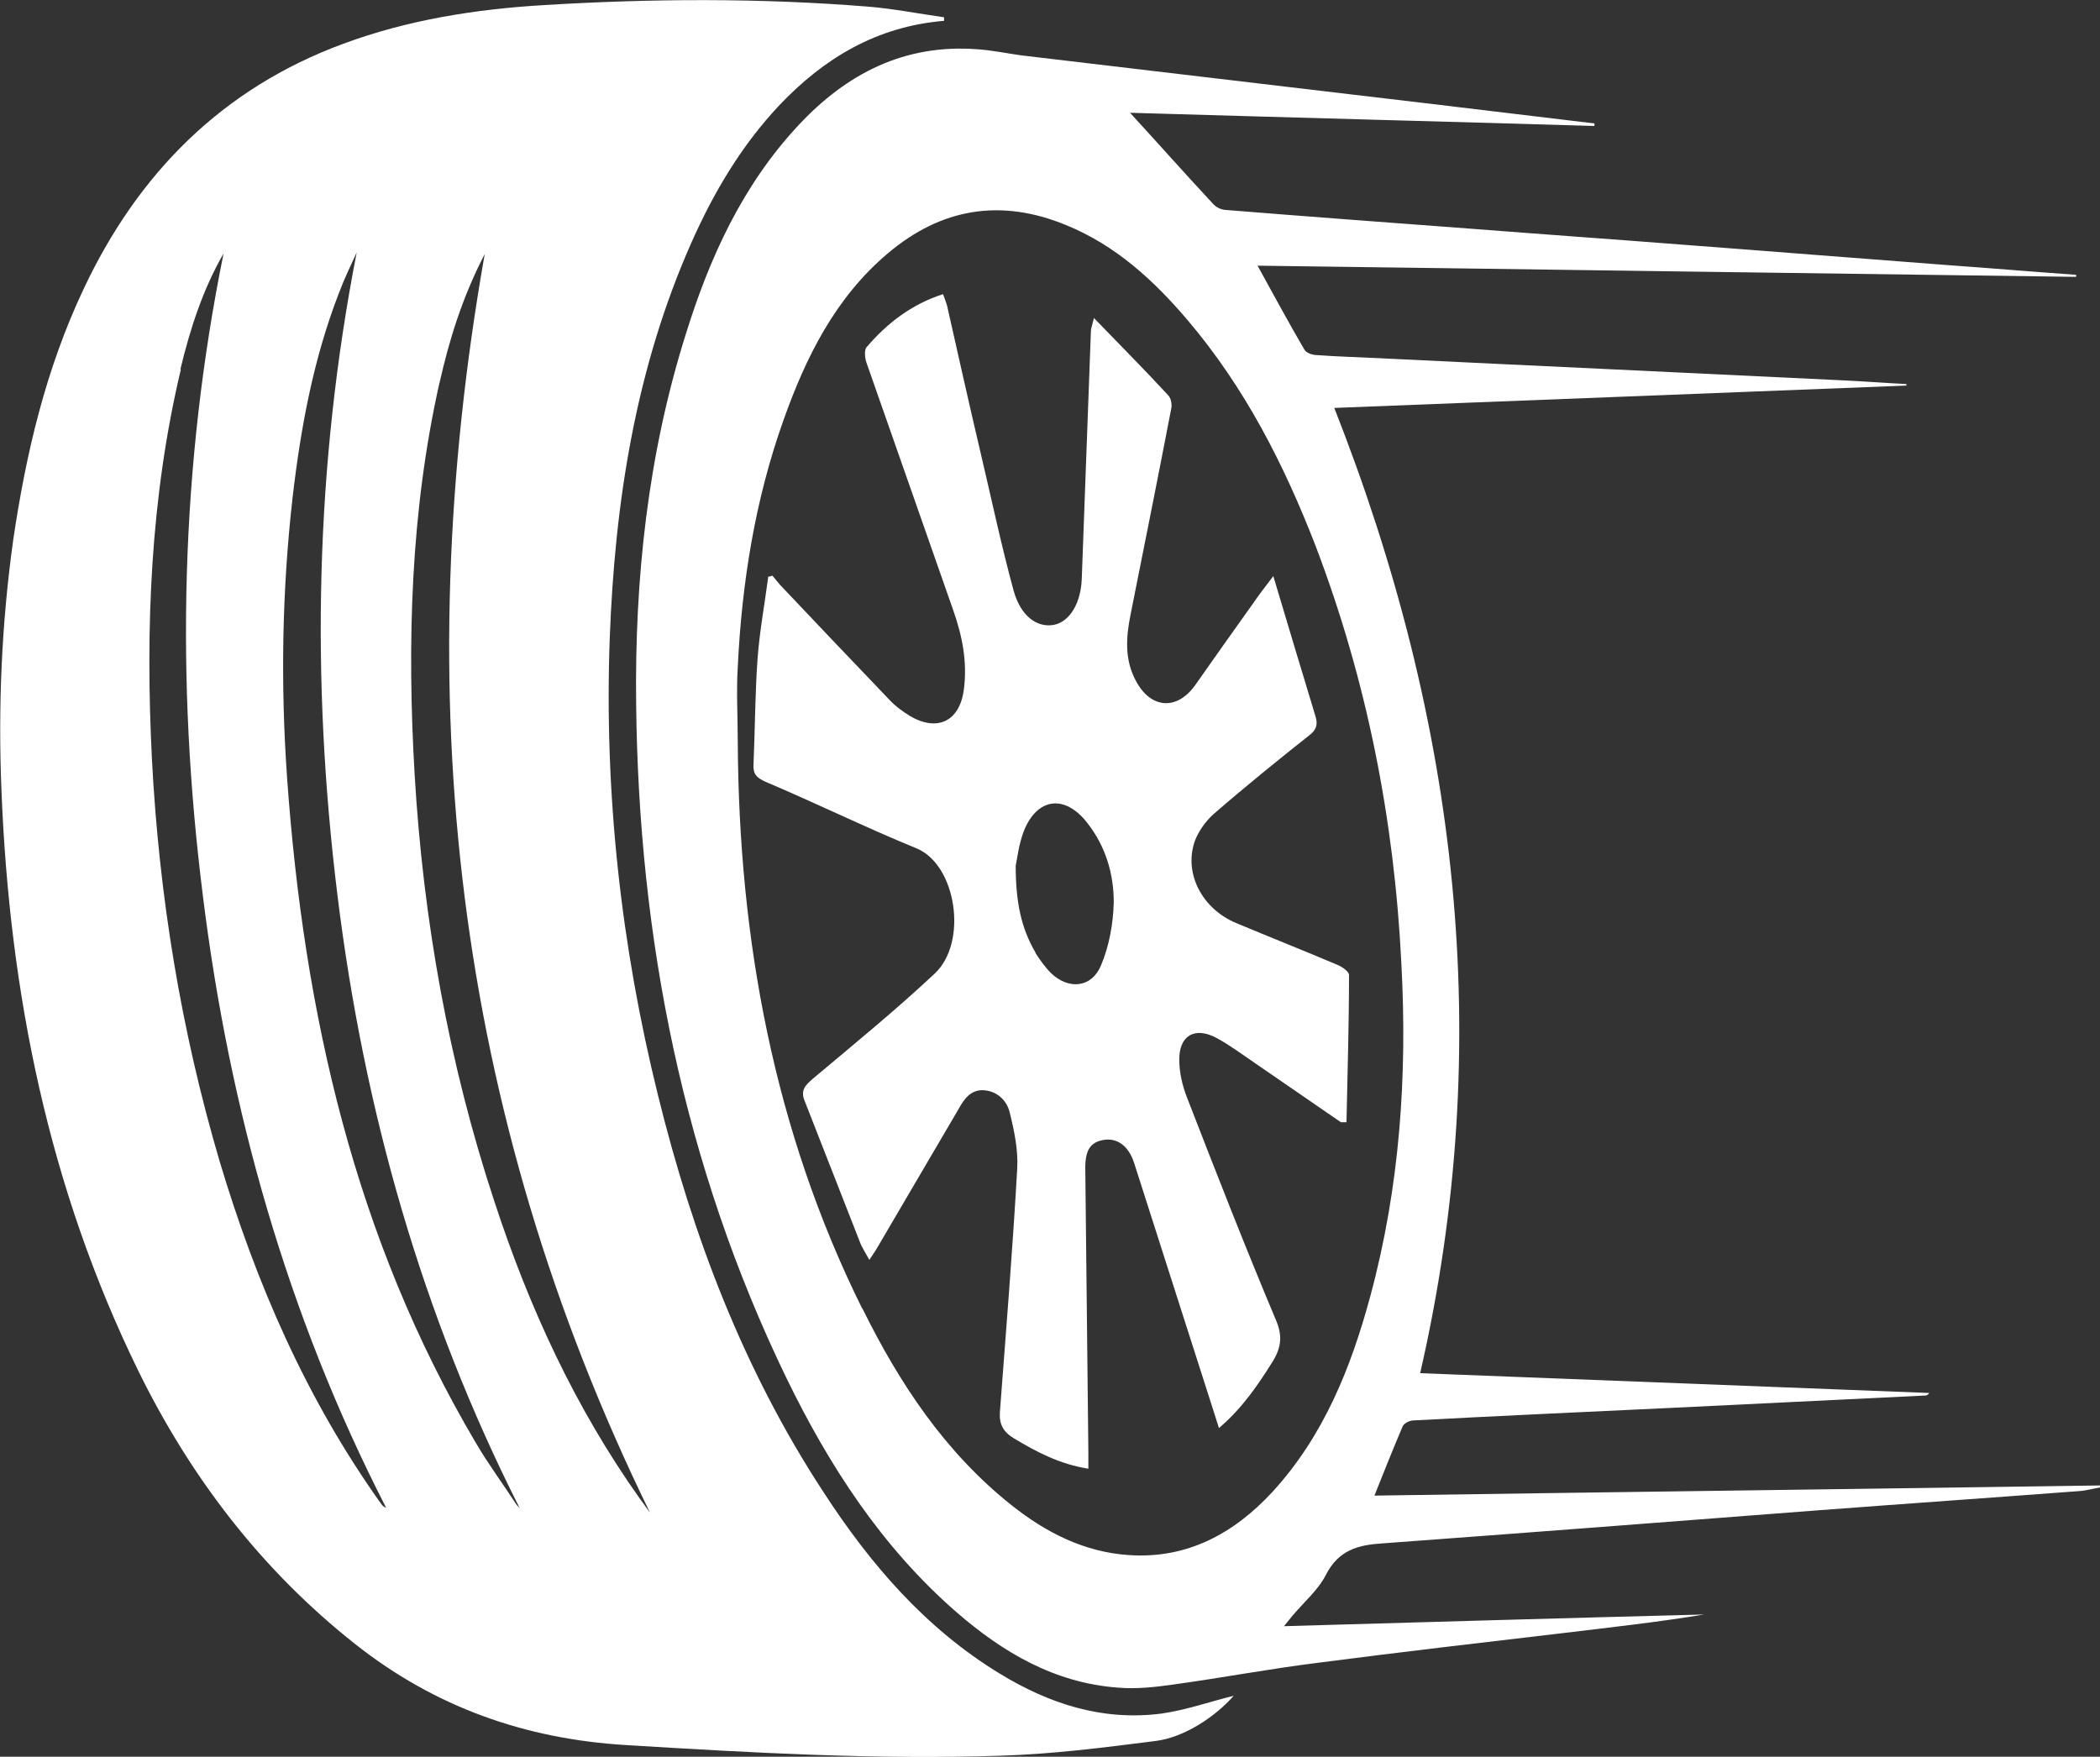 <?xml version="1.0" encoding="UTF-8"?> <svg xmlns="http://www.w3.org/2000/svg" id="Layer_2" data-name="Layer 2" viewBox="0 0 41.33 34.58"><rect x="0" y="0" width="41.33" height="34.58" fill="#333333" stroke="none"/><defs><style> .cls-1 { fill: #fff; stroke-width: 0px; } </style></defs><g id="Layer_1-2" data-name="Layer 1"><g><path class="cls-1" d="m18.58.41c-1.32.11-2.36.73-3.25,1.67-.74.79-1.28,1.7-1.72,2.69-1.1,2.48-1.51,5.11-1.61,7.8-.11,3.04.22,6.04.95,8.99.68,2.76,1.68,5.4,3.25,7.8.92,1.42,2.01,2.69,3.47,3.58.98.6,2.03.94,3.19.79.49-.07.97-.24,1.42-.35-.36.41-.97.82-1.54.89-1.02.13-2.04.26-3.06.29-2.46.08-4.91-.06-7.36-.21-1.99-.12-3.76-.75-5.32-1.98-1.85-1.46-3.25-3.29-4.28-5.39C.96,23.38.19,19.56.03,15.59c-.07-1.66,0-3.31.23-4.96.25-1.7.64-3.36,1.38-4.93C2.71,3.42,4.37,1.74,6.76.86c1.27-.47,2.6-.68,3.95-.76,2.13-.13,4.25-.14,6.37.03.5.04,1,.14,1.5.21,0,.02,0,.05,0,.07ZM3.56,7.27c-.6,2.52-.7,5.09-.57,7.67.14,2.69.57,5.33,1.33,7.91.72,2.41,1.71,4.69,3.18,6.75.02.03.05.06.1.08-1.95-3.8-3.09-7.85-3.61-12.07-.53-4.23-.44-8.44.41-12.62-.41.71-.66,1.49-.85,2.28Zm3.08,10.34c-.52-4.23-.44-8.44.38-12.64-.12.26-.25.53-.35.8-.5,1.29-.75,2.64-.91,4.01-.21,1.84-.24,3.68-.11,5.53.33,4.63,1.33,9.06,3.72,13.1.24.41.53.8.79,1.2.02.03.05.05.07.08-1.93-3.81-3.07-7.85-3.59-12.08Zm2.01-10.08c-.57,2.54-.64,5.12-.49,7.71.17,2.87.67,5.68,1.57,8.41.68,2.08,1.59,4.06,2.87,5.86.05.06.09.13.19.26-3.87-7.92-4.77-16.15-3.25-24.77-.44.85-.7,1.69-.89,2.54Z"></path><path class="cls-1" d="m41.33,29.28c-.13.02-.26.06-.4.07-1.72.13-3.44.25-5.16.38-2.85.22-5.71.44-8.56.65-.48.03-.86.13-1.11.61-.15.3-.43.54-.66.81-.05.06-.09.11-.17.21,2.79-.08,5.53-.16,8.27-.23-.91.15-1.82.25-2.73.36-1.62.19-3.25.38-4.87.59-.96.12-1.91.3-2.86.43-.35.05-.72.09-1.07.06-1.25-.09-2.27-.69-3.19-1.49-1.47-1.28-2.51-2.89-3.35-4.62-2.02-4.18-2.9-8.63-2.95-13.25-.03-2.47.23-4.9.97-7.26.47-1.52,1.12-2.95,2.22-4.13.95-1.02,2.09-1.61,3.53-1.5.29.02.57.08.86.12,1.27.15,2.53.3,3.8.45,1.44.17,2.87.34,4.31.51,1.06.13,2.11.25,3.17.38,0,.02,0,.04,0,.05-3.05-.09-6.11-.17-9.14-.26.56.61,1.1,1.22,1.65,1.81.05.05.13.09.2.1,1.61.13,3.22.25,4.83.37,1.41.11,2.83.21,4.24.32,1.73.13,3.46.27,5.19.4.84.06,1.67.13,2.51.19,0,.01,0,.02,0,.04-5.36-.07-10.73-.15-16.11-.22.32.58.61,1.12.92,1.65.04.07.16.11.25.11.4.03.8.04,1.2.06,3.07.15,6.14.29,9.21.44.4.02.79.05,1.19.07,0,.01,0,.02,0,.03-3.75.15-7.49.29-11.26.44,2.43,6.17,3.19,12.47,1.69,19,3.34.13,6.68.26,10.02.39-.03.04-.05.05-.08.05-1.64.08-3.29.16-4.93.24-1.71.08-3.43.16-5.14.25-.08,0-.2.06-.22.13-.2.47-.39.95-.55,1.35,4.75-.07,9.53-.13,14.3-.2,0,0,0,.01,0,.02Zm-24.36-3.53c.73,1.48,1.63,2.84,2.94,3.88.68.54,1.43.92,2.3.98,1.15.08,2.07-.42,2.83-1.24,1.01-1.1,1.55-2.45,1.93-3.86.58-2.15.73-4.34.61-6.55-.14-2.83-.68-5.57-1.69-8.22-.62-1.6-1.39-3.11-2.51-4.43-.67-.79-1.42-1.48-2.4-1.88-1.29-.53-2.46-.33-3.51.56-1.03.87-1.61,2.04-2.05,3.28-.56,1.57-.82,3.2-.9,4.86-.03.49,0,.98,0,1.47.02,3.89.71,7.65,2.45,11.16Z"></path><path class="cls-1" d="m26.39,22.09c-.57-.39-1.13-.78-1.7-1.17-.25-.17-.49-.35-.75-.49-.43-.23-.74-.04-.73.44,0,.24.06.5.15.73.57,1.47,1.14,2.93,1.75,4.38.13.3.11.53-.05.8-.3.48-.61.94-1.07,1.33-.05-.16-.09-.28-.13-.41-.51-1.6-1.03-3.21-1.54-4.81-.11-.34-.34-.5-.61-.45-.26.05-.36.21-.35.6.02,1.85.04,3.69.06,5.54,0,.1,0,.21,0,.33-.57-.09-1.02-.33-1.47-.6-.21-.13-.29-.28-.27-.53.12-1.59.25-3.18.34-4.78.02-.37-.06-.75-.15-1.11-.06-.24-.26-.42-.52-.43-.25-.01-.38.18-.49.38-.52.89-1.04,1.77-1.56,2.66-.05.09-.11.18-.19.3-.07-.13-.13-.22-.17-.31-.37-.94-.73-1.87-1.1-2.81-.09-.21,0-.31.15-.44.81-.68,1.63-1.35,2.4-2.07.67-.62.43-2.15-.35-2.47-1-.41-1.98-.89-2.97-1.31-.18-.08-.25-.15-.24-.34.03-.7.03-1.4.08-2.09.04-.54.14-1.07.21-1.61.03,0,.06-.01.08-.02.05.06.1.12.15.18.71.75,1.43,1.51,2.15,2.26.12.13.27.24.42.33.54.31.97.09,1.05-.53.07-.54-.03-1.05-.21-1.56-.57-1.63-1.14-3.25-1.71-4.88-.03-.09-.04-.24,0-.29.41-.48.89-.85,1.51-1.05.03.08.06.16.08.23.22.98.44,1.96.67,2.94.21.89.4,1.79.64,2.67.14.5.46.73.79.67.31-.06.53-.42.55-.9.06-1.63.12-3.25.18-4.88,0-.05.02-.1.06-.26.52.54,1,1.02,1.46,1.52.06.06.08.19.06.27-.26,1.35-.53,2.7-.8,4.05-.09.45-.12.89.11,1.31.29.54.8.58,1.16.08.38-.54.76-1.08,1.14-1.61.11-.16.23-.32.4-.54.29.97.56,1.87.83,2.76.05.16.02.27-.13.38-.63.5-1.26,1.01-1.87,1.54-.16.14-.31.35-.38.55-.21.63.15,1.32.82,1.6.67.28,1.35.55,2.01.83.09.04.21.13.21.19,0,.97-.03,1.93-.05,2.9-.04,0-.07,0-.11,0Zm-6.01-3.33c.09.14.19.28.31.4.35.33.8.28.98-.16.16-.38.24-.82.25-1.24,0-.56-.16-1.1-.52-1.56-.44-.57-.99-.5-1.25.16-.1.26-.13.54-.16.68,0,.69.1,1.22.39,1.71Z"></path></g></g></svg> 